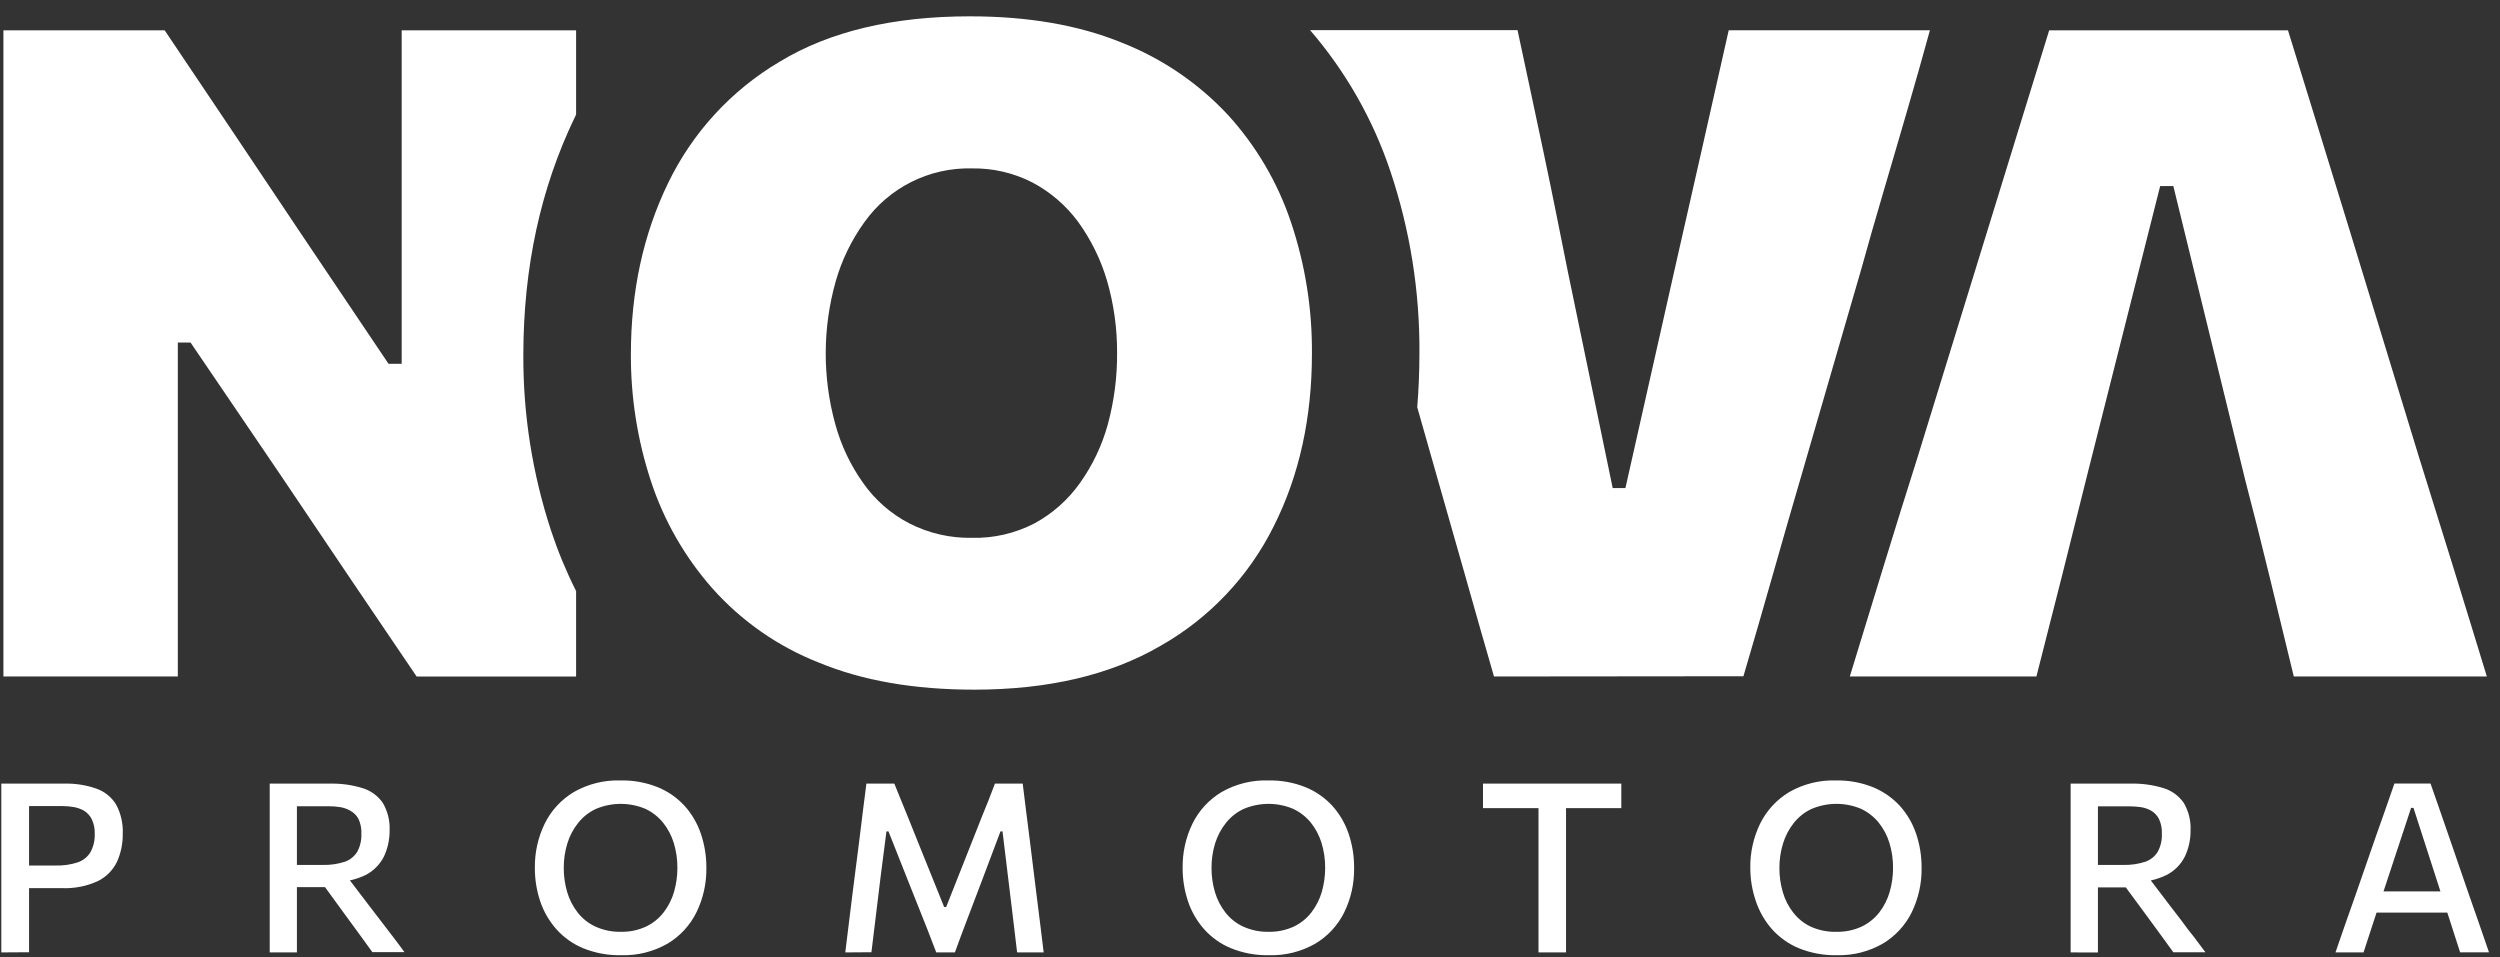 <svg width="141" height="54" viewBox="0 0 141 54" fill="none" xmlns="http://www.w3.org/2000/svg">
<rect x="0" y="0" width="141" height="54" fill="#333333" stroke="none"/>
<path d="M0.193 38.154V1.71H9.287C10.737 3.875 12.084 5.88 13.326 7.724C14.569 9.584 15.822 11.448 17.084 13.338L21.913 20.518H22.655V1.71H32.492V6.463L32.418 6.616C30.488 10.619 29.52 15.086 29.516 20.017C29.501 23.385 30.03 26.733 31.081 29.932C31.467 31.099 31.939 32.237 32.492 33.335V38.157H23.499C22.308 36.402 21.078 34.587 19.812 32.713C18.545 30.838 17.167 28.794 15.679 26.579L10.747 19.319H10.029V38.154H0.193Z" fill="white"/>
<path d="M54.954 38.897C51.563 38.897 48.642 38.389 46.188 37.372C43.881 36.467 41.821 35.031 40.174 33.18C38.618 31.415 37.438 29.352 36.706 27.116C35.951 24.814 35.572 22.406 35.582 19.984C35.582 16.439 36.277 13.228 37.669 10.35C39.046 7.484 41.243 5.091 43.981 3.475C46.794 1.772 50.366 0.921 54.698 0.921C57.986 0.921 60.84 1.415 63.26 2.402C65.543 3.299 67.596 4.696 69.266 6.492C70.859 8.243 72.069 10.307 72.818 12.552C73.615 14.931 74.012 17.427 73.993 19.936C73.993 23.582 73.275 26.83 71.839 29.681C70.431 32.515 68.207 34.864 65.454 36.425C62.627 38.071 59.126 38.895 54.951 38.897M54.824 30.334C56.05 30.363 57.262 30.081 58.349 29.516C59.364 28.964 60.239 28.187 60.908 27.245C61.625 26.238 62.159 25.113 62.485 23.921C62.836 22.619 63.011 21.276 63.004 19.927C63.013 18.538 62.821 17.155 62.434 15.82C62.081 14.629 61.527 13.505 60.797 12.499C60.115 11.58 59.236 10.825 58.225 10.29C57.174 9.752 56.007 9.48 54.827 9.498C52.418 9.435 50.137 10.577 48.744 12.542C48.018 13.55 47.473 14.676 47.133 15.871C46.392 18.502 46.383 21.285 47.109 23.921C47.434 25.113 47.967 26.238 48.684 27.245C49.351 28.195 50.236 28.972 51.266 29.509C52.366 30.074 53.59 30.358 54.827 30.334H54.824Z" fill="white"/>
<path d="M84.261 38.154C83.733 36.331 83.179 34.392 82.6 32.337C82.021 30.291 81.475 28.374 80.963 26.594L79.932 22.968C80.013 21.981 80.054 20.969 80.056 19.934C80.081 16.443 79.528 12.972 78.419 9.663C77.44 6.74 75.902 4.036 73.889 1.701H85.589C86.051 3.831 86.527 6.107 87.039 8.507C87.551 10.907 87.996 13.192 88.427 15.322L90.956 27.527H91.674L94.431 15.279C94.926 13.116 95.437 10.861 95.965 8.514C96.494 6.181 97.006 3.907 97.499 1.708H108.847C108.438 3.192 108.012 4.716 107.56 6.255C107.107 7.794 106.657 9.366 106.215 10.854C105.772 12.343 105.363 13.793 104.987 15.14L101.665 26.589C101.136 28.395 100.582 30.315 100.005 32.349C99.427 34.383 98.869 36.313 98.329 38.14L84.261 38.154Z" fill="white"/>
<path d="M104.329 38.154C104.925 36.215 105.556 34.156 106.221 31.978C106.884 29.824 107.523 27.761 108.136 25.837L111.996 13.314C112.695 11.031 113.325 8.987 113.886 7.181C114.448 5.375 115.01 3.552 115.574 1.71H129.042C129.638 3.625 130.21 5.501 130.772 7.308C131.334 9.115 131.937 11.115 132.619 13.314L136.448 25.837C137.08 27.848 137.719 29.918 138.382 32.047C139.045 34.177 139.66 36.214 140.258 38.154H129.37C128.928 36.331 128.473 34.457 128.006 32.533C127.538 30.609 127.081 28.794 126.634 27.089L122.576 10.493H121.834L117.694 26.886C117.252 28.674 116.784 30.548 116.289 32.507C115.795 34.466 115.316 36.349 114.853 38.154H104.329Z" fill="white"/>
<path d="M0.074 53.716V44.197H3.606C4.234 44.178 4.861 44.275 5.454 44.484C5.915 44.65 6.304 44.97 6.557 45.391C6.822 45.892 6.948 46.454 6.923 47.02C6.932 47.567 6.821 48.11 6.597 48.609C6.368 49.082 5.987 49.464 5.516 49.696C4.878 49.987 4.18 50.122 3.479 50.09H1.417V48.815H3.151C3.57 48.828 3.988 48.767 4.386 48.636C4.686 48.535 4.94 48.331 5.104 48.061C5.273 47.745 5.356 47.39 5.343 47.032C5.355 46.746 5.298 46.461 5.176 46.202C5.077 46.005 4.925 45.839 4.738 45.723C4.554 45.62 4.353 45.55 4.145 45.515C3.936 45.48 3.724 45.462 3.513 45.462H0.88L1.639 44.426V53.706L0.074 53.716ZM15.212 53.716V44.197H18.589C19.222 44.18 19.853 44.266 20.458 44.453C20.918 44.595 21.318 44.889 21.592 45.285C21.867 45.755 21.999 46.295 21.973 46.838C21.978 47.339 21.872 47.834 21.664 48.289C21.442 48.737 21.086 49.104 20.645 49.339C20.054 49.63 19.4 49.767 18.742 49.739L19.297 49.078L20.733 50.966C20.958 51.261 21.192 51.572 21.451 51.902C21.709 52.232 21.944 52.553 22.183 52.859C22.422 53.166 22.631 53.455 22.812 53.702H21.003C20.721 53.309 20.447 52.931 20.18 52.567L19.402 51.505L17.739 49.222L18.697 50.035H16.5V48.782H18.227C18.633 48.791 19.038 48.733 19.424 48.609C19.721 48.513 19.975 48.316 20.142 48.052C20.315 47.736 20.398 47.378 20.381 47.018C20.395 46.73 20.338 46.444 20.216 46.183C20.109 45.985 19.946 45.824 19.747 45.718C19.564 45.615 19.364 45.547 19.156 45.517C18.948 45.487 18.739 45.472 18.529 45.472H15.657L16.746 44.436V53.716H15.212ZM35.048 53.874C34.311 53.891 33.578 53.757 32.894 53.481C32.312 53.241 31.791 52.871 31.372 52.4C30.968 51.941 30.66 51.405 30.465 50.825C30.264 50.22 30.163 49.587 30.166 48.949C30.154 48.083 30.345 47.227 30.724 46.448C31.087 45.711 31.656 45.095 32.361 44.673C33.164 44.213 34.08 43.986 35.005 44.017C35.721 44.003 36.433 44.132 37.099 44.398C37.675 44.634 38.192 44.994 38.614 45.453C39.023 45.91 39.334 46.446 39.53 47.027C39.739 47.644 39.843 48.291 39.839 48.942C39.853 49.815 39.66 50.679 39.276 51.464C38.914 52.195 38.348 52.806 37.647 53.223C36.857 53.674 35.958 53.899 35.048 53.874ZM35.014 52.553C35.505 52.565 35.991 52.464 36.436 52.259C36.825 52.073 37.165 51.8 37.429 51.459C37.695 51.114 37.894 50.722 38.015 50.303C38.142 49.863 38.206 49.407 38.205 48.949C38.208 48.47 38.139 47.993 37.999 47.535C37.869 47.117 37.662 46.727 37.388 46.386C37.117 46.057 36.775 45.792 36.388 45.613C35.497 45.243 34.493 45.247 33.605 45.625C33.213 45.808 32.87 46.08 32.602 46.42C32.33 46.763 32.124 47.154 31.997 47.573C31.861 48.019 31.793 48.483 31.796 48.949C31.794 49.412 31.859 49.873 31.99 50.318C32.113 50.735 32.313 51.124 32.581 51.467C32.847 51.808 33.192 52.081 33.586 52.261C34.034 52.465 34.523 52.564 35.014 52.553ZM47.674 53.716C47.736 53.207 47.798 52.702 47.86 52.201C47.922 51.696 47.989 51.153 48.061 50.564L48.463 47.408L48.664 45.773C48.727 45.271 48.794 44.742 48.865 44.197H50.44C50.698 44.824 50.943 45.429 51.177 46.008C51.411 46.587 51.644 47.169 51.876 47.748L53.249 51.153H53.364L54.712 47.748C54.938 47.169 55.166 46.592 55.396 46.018C55.635 45.443 55.874 44.838 56.114 44.197H57.681L57.875 45.766C57.937 46.274 58.007 46.819 58.083 47.408L58.476 50.591L58.677 52.194C58.739 52.687 58.801 53.194 58.863 53.716H57.365L57.1 51.493C57.014 50.789 56.935 50.134 56.861 49.523L56.542 46.891H56.427L55.36 49.722C55.097 50.411 54.834 51.098 54.575 51.785C54.317 52.471 54.073 53.111 53.857 53.714H52.804C52.656 53.328 52.493 52.917 52.326 52.471L51.782 51.103C51.597 50.635 51.416 50.179 51.237 49.734L50.11 46.891H49.995L49.66 49.499C49.586 50.114 49.504 50.773 49.42 51.478C49.337 52.184 49.246 52.926 49.148 53.706L47.674 53.716ZM71.582 53.874C70.845 53.891 70.112 53.757 69.429 53.481C68.846 53.241 68.325 52.871 67.907 52.4C67.502 51.941 67.194 51.405 67 50.825C66.799 50.22 66.698 49.587 66.701 48.949C66.688 48.083 66.879 47.227 67.258 46.448C67.622 45.711 68.19 45.095 68.895 44.673C69.698 44.213 70.614 43.986 71.539 44.017C72.256 44.003 72.968 44.132 73.633 44.398C74.209 44.634 74.726 44.994 75.148 45.453C75.557 45.91 75.869 46.446 76.064 47.027C76.272 47.644 76.376 48.291 76.371 48.942C76.387 49.815 76.195 50.68 75.811 51.464C75.448 52.195 74.882 52.806 74.181 53.223C73.391 53.674 72.492 53.899 71.582 53.874ZM71.549 52.553C72.039 52.565 72.525 52.464 72.97 52.259C73.359 52.073 73.699 51.8 73.963 51.459C74.229 51.114 74.428 50.722 74.55 50.303C74.676 49.863 74.74 49.407 74.739 48.949C74.743 48.47 74.673 47.993 74.533 47.535C74.404 47.117 74.197 46.727 73.923 46.386C73.651 46.057 73.31 45.792 72.922 45.613C72.031 45.243 71.028 45.247 70.139 45.625C69.748 45.808 69.404 46.08 69.137 46.42C68.864 46.763 68.659 47.154 68.531 47.573C68.395 48.019 68.327 48.483 68.33 48.949C68.328 49.412 68.393 49.873 68.524 50.318C68.647 50.735 68.847 51.124 69.115 51.467C69.382 51.808 69.726 52.081 70.12 52.261C70.568 52.465 71.057 52.564 71.549 52.553ZM86.771 53.716V44.436L87.379 45.577H83.641V44.197H91.442V45.577H87.709L88.324 44.436V53.716H86.771ZM103.611 53.874C102.873 53.891 102.141 53.757 101.457 53.481C100.875 53.24 100.354 52.87 99.935 52.4C99.531 51.941 99.224 51.405 99.03 50.825C98.823 50.221 98.717 49.587 98.717 48.949C98.704 48.083 98.895 47.227 99.274 46.448C99.638 45.712 100.207 45.096 100.911 44.673C101.711 44.215 102.622 43.988 103.544 44.017C104.26 44.003 104.972 44.132 105.637 44.398C106.214 44.635 106.732 44.995 107.155 45.453C107.563 45.911 107.875 46.446 108.071 47.027C108.278 47.644 108.381 48.291 108.377 48.942C108.392 49.815 108.2 50.679 107.817 51.464C107.454 52.195 106.888 52.806 106.185 53.223C105.402 53.67 104.512 53.895 103.611 53.874ZM103.577 52.553C104.067 52.565 104.554 52.465 104.998 52.259C105.388 52.073 105.728 51.799 105.994 51.459C106.259 51.114 106.457 50.722 106.578 50.303C106.705 49.863 106.769 49.407 106.767 48.949C106.772 48.47 106.702 47.993 106.561 47.535C106.433 47.117 106.226 46.727 105.951 46.386C105.681 46.057 105.339 45.793 104.953 45.613C104.061 45.242 103.057 45.246 102.168 45.625C101.776 45.808 101.433 46.08 101.165 46.42C100.892 46.767 100.686 47.162 100.559 47.585C100.423 48.031 100.356 48.495 100.358 48.961C100.356 49.425 100.422 49.886 100.555 50.33C100.675 50.747 100.876 51.138 101.146 51.478C101.411 51.82 101.755 52.093 102.148 52.273C102.598 52.472 103.086 52.568 103.577 52.553ZM116.784 53.716V44.197H120.161C120.794 44.18 121.426 44.266 122.032 44.453C122.493 44.595 122.892 44.889 123.166 45.285C123.441 45.755 123.574 46.295 123.547 46.838C123.553 47.339 123.446 47.834 123.236 48.289C123.015 48.738 122.659 49.105 122.216 49.339C121.627 49.631 120.973 49.77 120.316 49.744L120.869 49.083L122.305 50.971L123.023 51.907C123.262 52.235 123.501 52.558 123.755 52.864L124.384 53.706H122.575L121.752 52.572L120.972 51.51L119.297 49.236L120.254 50.05H118.057V48.782H119.775C120.181 48.791 120.585 48.732 120.972 48.609C121.269 48.514 121.524 48.316 121.69 48.052C121.863 47.736 121.946 47.378 121.929 47.018C121.943 46.73 121.886 46.443 121.762 46.183C121.663 45.992 121.512 45.832 121.326 45.723C121.143 45.62 120.943 45.552 120.735 45.522C120.527 45.492 120.316 45.477 120.106 45.477H117.234L118.323 44.441V53.721L116.784 53.716ZM131.721 53.716L132.281 52.098C132.478 51.533 132.667 50.998 132.848 50.49L133.983 47.219C134.193 46.633 134.38 46.104 134.545 45.627C134.71 45.151 134.875 44.67 135.045 44.192H137.082C137.254 44.685 137.424 45.168 137.587 45.639C137.749 46.111 137.931 46.64 138.135 47.221L139.264 50.5C139.446 51.024 139.633 51.565 139.829 52.117C140.025 52.67 140.205 53.201 140.379 53.711H138.75C138.577 53.17 138.398 52.617 138.216 52.05C138.034 51.483 137.859 50.947 137.694 50.44L136.12 45.565H135.986L134.392 50.392C134.217 50.919 134.038 51.467 133.851 52.041L133.303 53.716H131.721ZM133.676 51.471L133.825 50.275H138.441L138.561 51.471H133.676Z" fill="white"/>
</svg>
